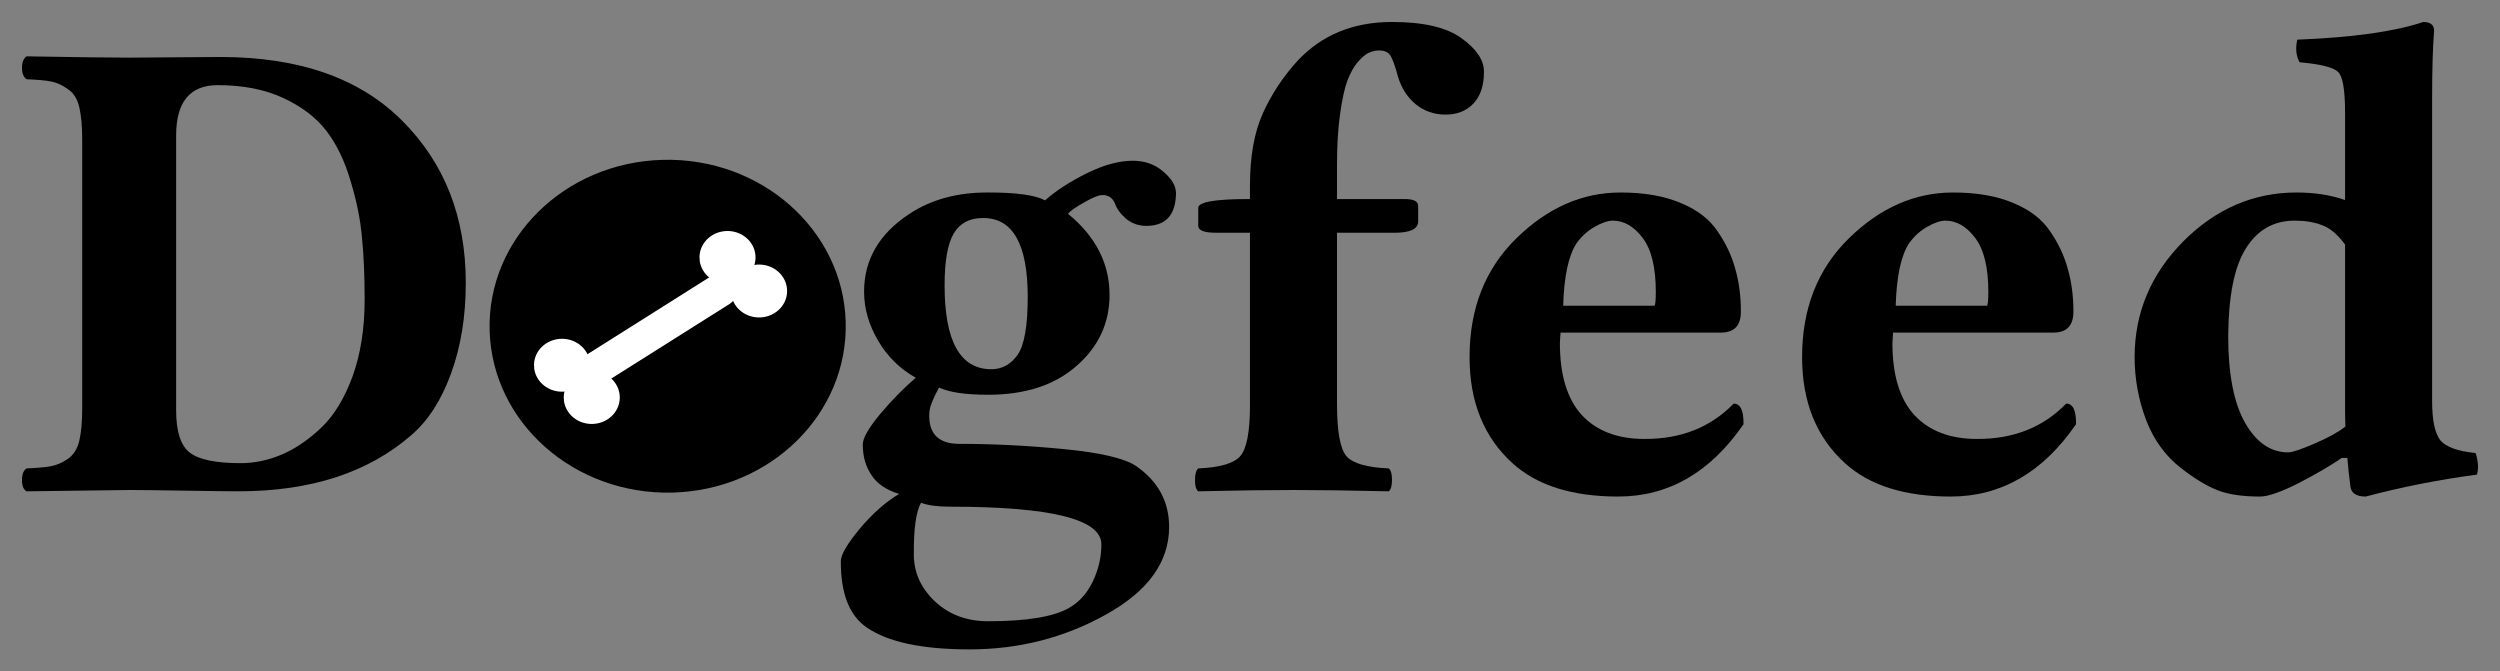 <?xml version="1.0" encoding="UTF-8" standalone="no"?>
<!-- Created with Inkscape (http://www.inkscape.org/) -->

<svg
   xmlns:osb="http://www.openswatchbook.org/uri/2009/osb"
   xmlns:dc="http://purl.org/dc/elements/1.1/"
   xmlns:cc="http://creativecommons.org/ns#"
   xmlns:rdf="http://www.w3.org/1999/02/22-rdf-syntax-ns#"
   xmlns:svg="http://www.w3.org/2000/svg"
   xmlns="http://www.w3.org/2000/svg"
   xmlns:xlink="http://www.w3.org/1999/xlink"
   xmlns:sodipodi="http://sodipodi.sourceforge.net/DTD/sodipodi-0.dtd"
   xmlns:inkscape="http://www.inkscape.org/namespaces/inkscape"
   width="227.514"
   height="61.098"
   id="svg5674"
   version="1.1"
   inkscape:version="0.48.4 r9939"
   sodipodi:docname="dogfeed-logo_450.svg">
  <rect width="100%" height="100%" fill="#808080" stroke="none"/>
  <defs
     id="defs5676">
    <linearGradient
       id="linearGradient5474"
       osb:paint="solid">
      <stop
         style="stop-color:#ffffff;stop-opacity:1;"
         offset="0"
         id="stop5476" />
    </linearGradient>
    <linearGradient
       id="linearGradient5696"
       osb:paint="solid">
      <stop
         style="stop-color:#ffffff;stop-opacity:1;"
         offset="0"
         id="stop5698" />
    </linearGradient>
    <linearGradient
       id="linearGradient5701"
       osb:paint="solid">
      <stop
         style="stop-color:#ffffff;stop-opacity:1;"
         offset="0"
         id="stop5703" />
    </linearGradient>
    <linearGradient
       id="linearGradient5706"
       osb:paint="solid">
      <stop
         style="stop-color:#ffffff;stop-opacity:1;"
         offset="0"
         id="stop5708" />
    </linearGradient>
    <linearGradient
       inkscape:collect="always"
       xlink:href="#linearGradient5474"
       id="linearGradient5587"
       gradientUnits="userSpaceOnUse"
       x1="176.036"
       y1="781.51"
       x2="291.571"
       y2="781.51" />
    <linearGradient
       id="linearGradient5711"
       osb:paint="solid">
      <stop
         style="stop-color:#ffffff;stop-opacity:1;"
         offset="0"
         id="stop5713" />
    </linearGradient>
    <linearGradient
       id="linearGradient5716"
       osb:paint="solid">
      <stop
         style="stop-color:#ffffff;stop-opacity:1;"
         offset="0"
         id="stop5718" />
    </linearGradient>
    <linearGradient
       inkscape:collect="always"
       xlink:href="#linearGradient5412"
       id="linearGradient5416"
       x1="137.856"
       y1="251.429"
       x2="338.572"
       y2="251.429"
       gradientUnits="userSpaceOnUse" />
    <linearGradient
       id="linearGradient5412"
       osb:paint="solid">
      <stop
         style="stop-color:#000000;stop-opacity:1;"
         offset="0"
         id="stop5414" />
    </linearGradient>
    <linearGradient
       inkscape:collect="always"
       xlink:href="#linearGradient5474"
       id="linearGradient5875"
       gradientUnits="userSpaceOnUse"
       x1="176.036"
       y1="781.51"
       x2="291.571"
       y2="781.51" />
    <linearGradient
       inkscape:collect="always"
       xlink:href="#linearGradient5412"
       id="linearGradient3037"
       gradientUnits="userSpaceOnUse"
       x1="137.856"
       y1="251.429"
       x2="338.572"
       y2="251.429" />
    <linearGradient
       inkscape:collect="always"
       xlink:href="#linearGradient5474"
       id="linearGradient3039"
       gradientUnits="userSpaceOnUse"
       x1="176.036"
       y1="781.51"
       x2="291.571"
       y2="781.51" />
    <linearGradient
       inkscape:collect="always"
       xlink:href="#linearGradient5474"
       id="linearGradient3041"
       gradientUnits="userSpaceOnUse"
       x1="176.036"
       y1="781.51"
       x2="291.571"
       y2="781.51" />
    <linearGradient
       inkscape:collect="always"
       xlink:href="#linearGradient5474"
       id="linearGradient3043"
       gradientUnits="userSpaceOnUse"
       x1="176.036"
       y1="781.51"
       x2="291.571"
       y2="781.51" />
    <linearGradient
       inkscape:collect="always"
       xlink:href="#linearGradient5474"
       id="linearGradient3045"
       gradientUnits="userSpaceOnUse"
       x1="176.036"
       y1="781.51"
       x2="291.571"
       y2="781.51" />
    <linearGradient
       inkscape:collect="always"
       xlink:href="#linearGradient5474"
       id="linearGradient3047"
       gradientUnits="userSpaceOnUse"
       x1="176.036"
       y1="781.51"
       x2="291.571"
       y2="781.51" />
    <linearGradient
       inkscape:collect="always"
       xlink:href="#linearGradient5474"
       id="linearGradient3049"
       gradientUnits="userSpaceOnUse"
       x1="176.036"
       y1="781.51"
       x2="291.571"
       y2="781.51" />
  </defs>
  <sodipodi:namedview
     id="base"
     pagecolor="#ffffff"
     bordercolor="#666666"
     borderopacity="1.0"
     inkscape:pageopacity="0"
     inkscape:pageshadow="2"
     inkscape:zoom="0.98994949"
     inkscape:cx="155.71621"
     inkscape:cy="-81.284047"
     inkscape:document-units="px"
     inkscape:current-layer="layer1"
     showgrid="false"
     width="1000px"
     inkscape:window-width="1171"
     inkscape:window-height="701"
     inkscape:window-x="193"
     inkscape:window-y="27"
     inkscape:window-maximized="0"
     fit-margin-top="2"
     fit-margin-left="2"
     fit-margin-right="2"
     fit-margin-bottom="2" />
  <g
     inkscape:label="Layer 1"
     inkscape:groupmode="layer"
     id="layer1"
     transform="translate(-145.793,-824.539)">
    <g
       id="g3020"
       transform="matrix(0.25,0,0,0.25,140.619,628.184)">
      <path
         sodipodi:end="9.3951749"
         sodipodi:start="3.1143526"
         d="m 142.893,254.152 c -1.434,-55.208 40.08,-101.182 92.725,-102.687 52.645,-1.504 96.485,42.031 97.919,97.239 1.434,55.208 -40.08,101.182 -92.725,102.687 -52.557,1.502 -96.356,-41.891 -97.913,-97.003 l 95.315,-2.96 z"
         sodipodi:ry="100"
         sodipodi:rx="95.35714"
         sodipodi:cy="251.42857"
         sodipodi:cx="238.21428"
         id="path3966"
         style="fill:url(#linearGradient3037);fill-opacity:1;stroke:#000000;stroke-width:10;stroke-linecap:butt;stroke-linejoin:bevel;stroke-miterlimit:4;stroke-opacity:1;stroke-dasharray:none"
         sodipodi:type="arc"
         transform="matrix(0.646,0,0,0.577,109.85,759.095)" />
      <g
         transform="matrix(0.552,0,0,0.471,131.694,526.599)"
         id="g5569">
        <path
           sodipodi:type="arc"
           style="fill:url(#linearGradient3039);fill-opacity:1;fill-rule:nonzero;stroke:#ffffff;stroke-width:6.269;stroke-linecap:round;stroke-linejoin:round;stroke-miterlimit:4;stroke-opacity:1;stroke-dasharray:none"
           id="path3765"
           sodipodi:cx="345.625"
           sodipodi:cy="423.07648"
           sodipodi:rx="9.5535717"
           sodipodi:ry="8.5714283"
           d="m 336.073,422.945 c 0.081,-4.733 4.423,-8.512 9.699,-8.439 5.276,0.073 9.487,3.969 9.406,8.702 -0.081,4.733 -4.423,8.512 -9.699,8.439 -4.746,-0.065 -8.719,-3.247 -9.328,-7.47 l 9.475,-1.1 z"
           sodipodi:start="3.1569346"
           sodipodi:end="9.2960387"
           transform="matrix(1.457,0,0,1.746,-224.895,9.794)"
           inkscape:export-filename="/home/nkj/Pictures/dogfeed-logo.png"
           inkscape:export-xdpi="99.540001"
           inkscape:export-ydpi="99.540001" />
        <path
           transform="matrix(1.457,0,0,1.746,-204.075,35.728)"
           sodipodi:end="9.2960387"
           sodipodi:start="3.1569346"
           d="m 336.073,422.945 c 0.081,-4.733 4.423,-8.512 9.699,-8.439 5.276,0.073 9.487,3.969 9.406,8.702 -0.081,4.733 -4.423,8.512 -9.699,8.439 -4.746,-0.065 -8.719,-3.247 -9.328,-7.47 l 9.475,-1.1 z"
           sodipodi:ry="8.5714283"
           sodipodi:rx="9.5535717"
           sodipodi:cy="423.07648"
           sodipodi:cx="345.625"
           id="path3769"
           style="fill:url(#linearGradient3041);fill-opacity:1;fill-rule:nonzero;stroke:#ffffff;stroke-width:6.269;stroke-linecap:round;stroke-linejoin:round;stroke-miterlimit:4;stroke-opacity:1;stroke-dasharray:none"
           sodipodi:type="arc"
           inkscape:export-filename="/home/nkj/Pictures/dogfeed-logo.png"
           inkscape:export-xdpi="99.540001"
           inkscape:export-ydpi="99.540001" />
        <path
           sodipodi:type="arc"
           style="fill:url(#linearGradient3043);fill-opacity:1;fill-rule:nonzero;stroke:#ffffff;stroke-width:6.269;stroke-linecap:round;stroke-linejoin:round;stroke-miterlimit:4;stroke-opacity:1;stroke-dasharray:none"
           id="path3771"
           sodipodi:cx="345.625"
           sodipodi:cy="423.07648"
           sodipodi:rx="9.5535717"
           sodipodi:ry="8.5714283"
           d="m 336.073,422.945 c 0.081,-4.733 4.423,-8.512 9.699,-8.439 5.276,0.073 9.487,3.969 9.406,8.702 -0.081,4.733 -4.423,8.512 -9.699,8.439 -4.746,-0.065 -8.719,-3.247 -9.328,-7.47 l 9.475,-1.1 z"
           sodipodi:start="3.1569346"
           sodipodi:end="9.2960387"
           transform="matrix(1.457,0,0,1.746,-334.035,93.102)"
           inkscape:export-filename="/home/nkj/Pictures/dogfeed-logo.png"
           inkscape:export-xdpi="99.540001"
           inkscape:export-ydpi="99.540001" />
        <path
           transform="matrix(1.457,0,0,1.746,-314.42,118.047)"
           sodipodi:end="9.2960387"
           sodipodi:start="3.1569346"
           d="m 336.073,422.945 c 0.081,-4.733 4.423,-8.512 9.699,-8.439 5.276,0.073 9.487,3.969 9.406,8.702 -0.081,4.733 -4.423,8.512 -9.699,8.439 -4.746,-0.065 -8.719,-3.247 -9.328,-7.47 l 9.475,-1.1 z"
           sodipodi:ry="8.5714283"
           sodipodi:rx="9.5535717"
           sodipodi:cy="423.07648"
           sodipodi:cx="345.625"
           id="path3773"
           style="fill:url(#linearGradient3045);fill-opacity:1;fill-rule:nonzero;stroke:#ffffff;stroke-width:6.269;stroke-linecap:round;stroke-linejoin:round;stroke-miterlimit:4;stroke-opacity:1;stroke-dasharray:none"
           sodipodi:type="arc"
           inkscape:export-filename="/home/nkj/Pictures/dogfeed-logo.png"
           inkscape:export-xdpi="99.540001"
           inkscape:export-ydpi="99.540001" />
        <a
           style="fill:url(#linearGradient3049);fill-opacity:1;fill-rule:nonzero;stroke:#ffffff;stroke-width:6.269;stroke-miterlimit:4;stroke-opacity:1;stroke-dasharray:none"
           id="a3899"
           transform="matrix(1.457,0,0,1.746,-104.087,-563.961)">
          <rect
             inkscape:export-ydpi="99.540001"
             inkscape:export-xdpi="99.540001"
             inkscape:export-filename="/home/nkj/Pictures/dogfeed-logo.png"
             transform="matrix(0.525,0.851,-0.851,0.525,0,0)"
             ry="4.286"
             y="176.689"
             x="784.048"
             height="78.571"
             width="8.571"
             id="rect3775"
             style="fill:url(#linearGradient3047);fill-opacity:1;fill-rule:nonzero;stroke:#ffffff;stroke-width:6.269;stroke-linecap:round;stroke-linejoin:round;stroke-miterlimit:4;stroke-opacity:1;stroke-dasharray:none" />
        </a>
      </g>
      <g
         id="text5877"
         style="font-size:40px;font-style:normal;font-variant:normal;font-weight:bold;font-stretch:normal;line-height:125%;letter-spacing:0px;word-spacing:0px;fill:#000000;fill-opacity:1;stroke:none;font-family:AR PL New Kai ExtB;-inkscape-font-specification:AR PL New Kai ExtB Bold">
        <path
           id="path3078"
           style="font-size:244px;font-family:Linux Libertine;-inkscape-font-specification:Linux Libertine Bold"
           d="m 84.81,934.72 c -6.2e-5,7.784 1.668,12.947 5.004,15.488 3.336,2.542 9.491,3.813 18.467,3.812 5.004,1e-5 9.968,-1.033 14.893,-3.098 5.004,-2.145 9.809,-5.401 14.416,-9.77 4.686,-4.448 8.499,-10.683 11.438,-18.705 2.939,-8.102 4.408,-17.434 4.408,-27.998 -1.3e-4,-8.419 -0.318,-15.885 -0.953,-22.398 -0.556,-6.513 -1.946,-13.423 -4.17,-20.73 -2.145,-7.307 -5.044,-13.344 -8.697,-18.109 -3.654,-4.845 -8.856,-8.856 -15.607,-12.033 -6.751,-3.177 -14.774,-4.765 -24.066,-4.766 -10.087,1.4e-4 -15.131,6.116 -15.131,18.348 l 0,99.959 m -16.799,29.07 -37.648,0.477 c -1.112,-0.635 -1.668,-1.986 -1.668,-4.051 -6e-6,-2.145 0.556,-3.574 1.668,-4.289 4.051,-0.159 7.069,-0.437 9.055,-0.834 1.986,-0.397 3.971,-1.271 5.957,-2.621 2.065,-1.43 3.455,-3.614 4.17,-6.553 0.715,-3.018 1.072,-6.99 1.072,-11.914 l 0,-97.814 c -2.8e-5,-4.845 -0.357,-8.777 -1.072,-11.795 -0.715,-3.018 -2.105,-5.202 -4.17,-6.553 -1.986,-1.43 -3.971,-2.343 -5.957,-2.74 -1.906,-0.397 -4.924,-0.675 -9.055,-0.834 -1.112,-0.794 -1.668,-2.184 -1.668,-4.17 -6e-6,-1.986 0.556,-3.375 1.668,-4.17 18.506,0.318 31.056,0.477 37.648,0.477 2.939,1.6e-4 8.022,-0.04 15.25,-0.119 7.228,-0.079 13.105,-0.119 17.633,-0.119 28.753,1.6e-4 50.833,7.744 66.242,23.232 15.409,15.409 23.113,35.067 23.113,58.975 -1.7e-4,12.232 -1.787,23.232 -5.361,33.002 -3.574,9.77 -8.38,17.236 -14.416,22.398 -15.647,13.661 -36.616,20.492 -62.906,20.492 -3.257,0 -9.849,-0.079 -19.777,-0.238 -9.928,-0.159 -16.521,-0.238 -19.777,-0.238"
           inkscape:connector-curvature="0" />
        <path
           id="path3080"
           style="font-size:244px;font-family:Linux Libertine;-inkscape-font-specification:Linux Libertine Bold"
           d="m 394.814,893.498 c -7e-5,-19.221 -5.441,-28.792 -16.322,-28.713 -4.845,10e-5 -8.38,1.867 -10.604,5.6 -2.224,3.733 -3.336,10.048 -3.336,18.943 -4e-5,20.333 5.679,30.5 17.037,30.5 3.892,4e-5 7.069,-1.747 9.531,-5.242 2.462,-3.495 3.693,-10.524 3.693,-21.088 m -28.117,76.369 c -4.686,0 -8.26,-0.477 -10.723,-1.43 -1.827,3.257 -2.701,9.531 -2.621,18.824 -3e-5,6.513 2.542,12.192 7.625,17.037 5.163,4.845 11.636,7.268 19.42,7.268 13.9,0 23.669,-1.589 29.309,-4.766 3.812,-2.145 6.751,-5.401 8.816,-9.77 2.065,-4.289 3.098,-8.777 3.098,-13.463 -1e-4,-9.134 -18.308,-13.701 -54.924,-13.701 m 71.246,-102.223 c -2.78,9e-5 -5.242,-0.874 -7.387,-2.621 -2.065,-1.827 -3.415,-3.733 -4.051,-5.719 -0.953,-1.986 -2.502,-2.939 -4.646,-2.859 -1.271,10e-5 -3.415,0.874 -6.434,2.621 -3.018,1.668 -5.004,3.058 -5.957,4.17 10.087,8.261 15.131,18.109 15.131,29.547 -1e-4,10.246 -4.011,18.864 -12.033,25.854 -7.943,6.99 -18.665,10.484 -32.168,10.484 -8.181,3e-5 -14.138,-0.874 -17.871,-2.621 -0.159,0.318 -0.635,1.231 -1.43,2.74 -0.715,1.509 -1.271,2.859 -1.668,4.051 -0.318,1.112 -0.477,2.264 -0.477,3.455 -3e-5,6.831 3.654,10.246 10.961,10.246 12.232,2e-5 24.9,0.635 38.006,1.906 13.185,1.271 21.922,3.296 26.211,6.076 8.101,5.56 12.152,12.986 12.152,22.279 -1.2e-4,12.708 -7.625,23.312 -22.875,31.811 -15.171,8.499 -31.771,12.748 -49.801,12.748 -17.236,-10e-5 -29.706,-2.661 -37.41,-7.982 -6.354,-4.369 -9.492,-12.43 -9.412,-24.186 0,-2.303 2.303,-6.235 6.91,-11.795 4.607,-5.48 9.372,-9.69 14.297,-12.629 -4.686,-1.43 -8.022,-3.693 -10.008,-6.791 -2.145,-3.098 -3.217,-6.831 -3.217,-11.199 -10e-6,-2.303 2.105,-5.997 6.314,-11.08 4.289,-5.083 8.618,-9.492 12.986,-13.225 -5.719,-3.177 -10.286,-7.665 -13.701,-13.463 -3.415,-5.798 -5.123,-11.755 -5.123,-17.871 -10e-6,-11.676 5.52,-21.128 16.561,-28.355 7.943,-5.242 17.553,-7.823 28.832,-7.744 10.087,1.1e-4 16.918,0.953 20.492,2.859 4.051,-3.574 9.134,-6.87 15.25,-9.889 6.116,-3.018 11.676,-4.527 16.68,-4.527 4.368,1.2e-4 8.062,1.311 11.08,3.932 3.098,2.621 4.646,5.242 4.646,7.863 -0.08,7.943 -3.693,11.914 -10.842,11.914"
           inkscape:connector-curvature="0" />
        <path
           id="path3082"
           style="font-size:244px;font-family:Linux Libertine;-inkscape-font-specification:Linux Libertine Bold"
           d="m 507.402,932.576 c -5e-5,9.928 1.152,16.243 3.455,18.943 2.383,2.621 7.506,4.09 15.369,4.408 0.794,0.635 1.191,2.025 1.191,4.17 -8e-5,2.145 -0.397,3.535 -1.191,4.17 -13.979,-0.318 -25.536,-0.477 -34.67,-0.477 -9.452,0 -21.008,0.159 -34.67,0.477 -0.794,-0.635 -1.191,-1.986 -1.191,-4.051 0,-2.145 0.397,-3.574 1.191,-4.289 7.784,-0.318 12.867,-1.787 15.25,-4.408 2.383,-2.701 3.574,-8.856 3.574,-18.467 l 0,-62.906 -12.271,0 c -4.369,9e-5 -6.553,-0.834 -6.553,-2.502 l 0,-6.553 c -10e-6,-2.144 6.116,-3.217 18.348,-3.217 l 0.477,0 0,-4.885 c -3e-5,-10.564 1.549,-19.301 4.646,-26.211 3.098,-6.91 7.307,-13.304 12.629,-19.182 8.816,-9.452 20.294,-14.178 34.432,-14.178 11.517,1.7e-4 19.976,1.986 25.377,5.957 5.401,3.892 8.101,7.943 8.102,12.152 -1.1e-4,5.004 -1.271,8.856 -3.812,11.557 -2.542,2.701 -5.917,4.051 -10.127,4.051 -4.21,1.4e-4 -7.863,-1.271 -10.961,-3.812 -3.098,-2.621 -5.242,-5.997 -6.434,-10.127 -0.953,-3.574 -1.827,-6.036 -2.621,-7.387 -0.794,-1.35 -2.184,-2.025 -4.17,-2.025 -1.271,1.6e-4 -2.542,0.278 -3.812,0.834 -1.191,0.556 -2.542,1.708 -4.051,3.455 -1.43,1.668 -2.701,3.972 -3.812,6.91 -1.033,2.939 -1.906,7.029 -2.621,12.271 -0.715,5.163 -1.072,11.239 -1.072,18.229 l 0,12.391 24.662,0 c 3.256,1.1e-4 4.885,0.834 4.885,2.502 l 0,5.6 c -9e-5,2.78 -2.859,4.17 -8.578,4.17 l -20.969,0 0,62.43"
           inkscape:connector-curvature="0" />
        <path
           id="path3084"
           style="font-size:244px;font-family:Linux Libertine;-inkscape-font-specification:Linux Libertine Bold"
           d="m 589.728,896.715 33.24,0 c 0.318,-0.318 0.476,-2.025 0.477,-5.123 -8e-5,-8.816 -1.589,-15.329 -4.766,-19.539 -3.177,-4.21 -6.791,-6.314 -10.842,-6.314 -1.827,9e-5 -4.051,0.755 -6.672,2.264 -2.542,1.43 -4.726,3.415 -6.553,5.957 -2.939,4.448 -4.567,12.033 -4.885,22.756 m 62.072,35.623 c 2.462,3e-5 3.654,2.502 3.574,7.506 -12.073,17.553 -27.283,26.33 -45.631,26.33 -16.759,0 -29.587,-4.051 -38.482,-12.152 -10.405,-9.452 -15.607,-22.319 -15.607,-38.602 0,-17.712 5.679,-32.128 17.037,-43.248 11.358,-11.12 23.987,-16.68 37.887,-16.68 8.657,1.1e-4 15.965,1.271 21.922,3.812 6.036,2.462 10.524,5.917 13.463,10.365 3.018,4.369 5.163,8.936 6.434,13.701 1.35,4.686 2.025,9.849 2.025,15.488 -1.1e-4,5.004 -2.343,7.546 -7.029,7.625 l -58.617,0 c -4e-5,0.318 -0.04,0.874 -0.119,1.668 -0.08,0.794 -0.119,1.509 -0.119,2.145 -4e-5,11.676 2.661,20.413 7.982,26.211 5.401,5.798 12.986,8.697 22.756,8.697 13.264,0.079 24.106,-4.21 32.525,-12.867"
           inkscape:connector-curvature="0" />
        <path
           id="path3086"
           style="font-size:244px;font-family:Linux Libertine;-inkscape-font-specification:Linux Libertine Bold"
           d="m 710.775,896.715 33.24,0 c 0.318,-0.318 0.476,-2.025 0.477,-5.123 -8e-5,-8.816 -1.589,-15.329 -4.766,-19.539 -3.177,-4.21 -6.791,-6.314 -10.842,-6.314 -1.827,9e-5 -4.051,0.755 -6.672,2.264 -2.542,1.43 -4.726,3.415 -6.553,5.957 -2.939,4.448 -4.567,12.033 -4.885,22.756 m 62.072,35.623 c 2.462,3e-5 3.654,2.502 3.574,7.506 -12.073,17.553 -27.283,26.33 -45.631,26.33 -16.759,0 -29.587,-4.051 -38.482,-12.152 -10.405,-9.452 -15.607,-22.319 -15.607,-38.602 -10e-6,-17.712 5.679,-32.128 17.037,-43.248 11.358,-11.12 23.987,-16.68 37.887,-16.68 8.657,1.1e-4 15.965,1.271 21.922,3.812 6.036,2.462 10.524,5.917 13.463,10.365 3.018,4.369 5.163,8.936 6.434,13.701 1.35,4.686 2.025,9.849 2.025,15.488 -1.1e-4,5.004 -2.343,7.546 -7.029,7.625 l -58.617,0 c -4e-5,0.318 -0.04,0.874 -0.119,1.668 -0.08,0.794 -0.119,1.509 -0.119,2.145 -4e-5,11.676 2.661,20.413 7.982,26.211 5.401,5.798 12.986,8.697 22.756,8.697 13.264,0.079 24.106,-4.21 32.525,-12.867"
           inkscape:connector-curvature="0" />
        <path
           id="path3088"
           style="font-size:244px;font-family:Linux Libertine;-inkscape-font-specification:Linux Libertine Bold"
           d="m 874.474,940.677 c -0.08,-2.065 -0.119,-4.13 -0.119,-6.195 l 0,-60.047 c -2.701,-3.654 -5.481,-5.997 -8.34,-7.029 -2.78,-1.112 -6.116,-1.668 -10.008,-1.668 -7.784,9e-5 -13.781,3.495 -17.99,10.484 -4.051,6.672 -6.116,17.236 -6.195,31.691 -4e-5,13.662 2.025,24.106 6.076,31.334 4.13,7.228 9.372,10.842 15.727,10.842 1.509,10e-6 4.726,-1.072 9.65,-3.217 5.004,-2.145 8.737,-4.21 11.199,-6.195 m 0.715,11.438 -2.025,0 c -4.051,2.78 -9.293,5.838 -15.727,9.174 -6.434,3.257 -11.12,4.885 -14.059,4.885 -6.354,0 -11.477,-0.755 -15.369,-2.264 -3.892,-1.509 -8.3,-4.17 -13.225,-7.982 -5.719,-4.368 -10.008,-10.246 -12.867,-17.633 -2.78,-7.387 -4.17,-15.012 -4.17,-22.875 0,-16.124 5.878,-30.142 17.633,-42.057 11.835,-11.914 25.615,-17.871 41.342,-17.871 6.513,1.1e-4 12.391,0.914 17.633,2.74 l 0,-31.811 c -9e-5,-8.26 -0.834,-13.185 -2.502,-14.773 -1.589,-1.668 -6.275,-2.859 -14.059,-3.574 -1.271,-2.303 -1.549,-5.043 -0.834,-8.221 20.174,-0.794 35.464,-2.939 45.869,-6.434 2.621,1.7e-4 3.932,1.072 3.932,3.217 -0.477,6.037 -0.715,14.337 -0.715,24.9 l 0,109.848 c -1.1e-4,6.99 0.993,11.755 2.979,14.297 2.065,2.462 6.354,4.011 12.867,4.646 0.953,3.098 1.112,5.719 0.477,7.863 -13.82,1.827 -27.323,4.488 -40.508,7.982 -3.574,0 -5.441,-1.35 -5.6,-4.051 -0.397,-2.859 -0.755,-6.195 -1.072,-10.008"
           inkscape:connector-curvature="0" />
      </g>
    </g>
  </g>
</svg>
